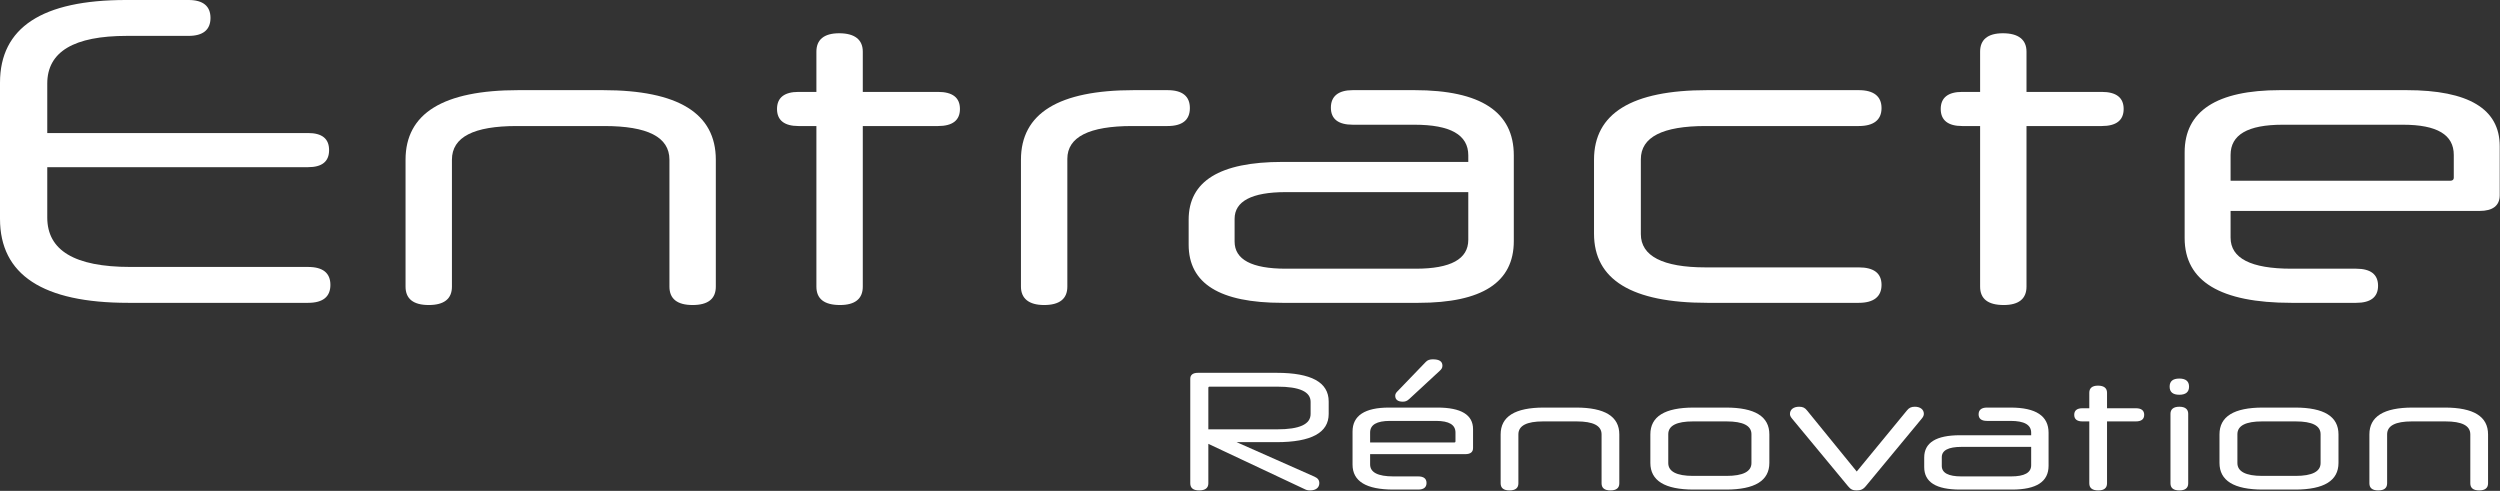 <svg width="1151" height="226" viewBox="0 0 1151 226" fill="none" xmlns="http://www.w3.org/2000/svg">
<rect x="0" y="0" width="1151" height="226" fill="#333333" stroke="none"/>
<path d="M1141.6 97.114H1026.96V109.404C1026.96 118.874 1036.23 123.709 1054.97 123.709H1084.79C1091.43 123.709 1094.86 126.328 1094.86 131.567C1094.86 136.805 1091.43 139.425 1084.79 139.425H1054.97C1022.33 139.425 1005.81 129.552 1005.81 109.605V70.115C1005.81 51.176 1020.51 41.505 1049.73 41.505H1107.96C1136.57 41.505 1150.87 50.169 1150.87 67.294V89.86C1150.87 94.696 1147.65 97.114 1141.6 97.114ZM1026.96 71.324V83.212H1128.1C1129.31 83.212 1129.72 82.607 1129.72 81.801V71.324C1129.72 62.056 1122.06 57.422 1106.34 57.422H1050.94C1034.82 57.422 1026.96 62.056 1026.96 71.324Z" fill="white"/>
<path d="M967.656 58.026H933.001V131.97C933.001 137.611 929.375 140.432 922.524 140.432C915.271 140.432 911.645 137.611 911.645 131.97V58.026H903.384C896.936 58.026 893.511 55.407 893.511 50.169C893.511 44.93 896.936 42.311 903.384 42.311H911.645V23.775C911.645 18.335 915.07 15.313 922.122 15.313C929.375 15.313 933.001 18.335 933.001 23.775V42.311H967.656C974.305 42.311 977.73 44.93 977.73 50.169C977.73 55.407 974.305 58.026 967.656 58.026Z" fill="white"/>
<path d="M855.781 139.425H786.069C751.213 139.425 733.885 128.746 733.885 107.591V73.54C733.885 52.184 751.213 41.505 786.069 41.505H855.781C862.631 41.505 866.258 44.326 866.258 49.766C866.258 55.206 862.631 58.026 855.781 58.026H785.263C765.518 58.026 755.444 63.063 755.444 73.339V107.792C755.444 117.866 765.518 123.105 785.263 123.105H855.781C862.631 123.105 866.258 125.724 866.258 131.164C866.258 136.604 862.631 139.425 855.781 139.425Z" fill="white"/>
<path d="M653.032 139.425H590.372C561.56 139.425 547.255 130.559 547.255 112.628V101.143C547.255 83.413 561.56 74.548 590.372 74.548H676.001V71.526C676.001 62.056 667.74 57.422 651.219 57.422H622.81C616.161 57.422 612.736 54.803 612.736 49.564C612.736 44.326 616.161 41.505 622.81 41.505H651.219C681.844 41.505 696.955 51.579 696.955 71.526V111.016C696.955 129.955 682.448 139.425 653.032 139.425ZM651.823 123.709C667.942 123.709 676.001 119.276 676.001 110.411V88.45H591.984C576.268 88.45 568.41 92.681 568.41 100.74V111.217C568.41 119.478 576.268 123.709 591.984 123.709H651.823Z" fill="white"/>
<path d="M470.046 131.97V73.54C470.046 52.184 487.374 41.505 522.028 41.505H537.542C544.393 41.505 547.818 44.326 547.818 49.766C547.818 55.206 544.393 58.026 537.542 58.026H521.222C501.477 58.026 491.403 63.063 491.403 73.137V131.97C491.403 137.611 487.777 140.432 480.725 140.432C473.673 140.432 470.046 137.41 470.046 131.97Z" fill="white"/>
<path d="M431.883 58.026H397.228V131.97C397.228 137.611 393.602 140.432 386.751 140.432C379.498 140.432 375.872 137.611 375.872 131.97V58.026H367.611C361.163 58.026 357.738 55.407 357.738 50.169C357.738 44.93 361.163 42.311 367.611 42.311H375.872V23.775C375.872 18.335 379.297 15.313 386.349 15.313C393.602 15.313 397.228 18.335 397.228 23.775V42.311H431.883C438.532 42.311 441.957 44.93 441.957 50.169C441.957 55.407 438.532 58.026 431.883 58.026Z" fill="white"/>
<path d="M308.207 131.97V73.54C308.207 63.063 298.133 58.026 278.187 58.026H237.89C218.145 58.026 208.071 63.063 208.071 73.54V131.97C208.071 137.611 204.445 140.432 197.393 140.432C190.341 140.432 186.714 137.611 186.714 131.97V73.54C186.714 52.184 204.042 41.505 238.696 41.505H277.582C312.237 41.505 329.564 52.184 329.564 73.54V131.97C329.564 137.611 325.937 140.432 318.886 140.432C311.834 140.432 308.207 137.611 308.207 131.97Z" fill="white"/>
<path d="M141.842 139.425H59.034C19.745 139.425 0 126.53 0 100.74V38.08C0 12.693 19.342 0 58.026 0H86.838C93.487 0 96.912 2.821 96.912 8.261C96.912 13.701 93.487 16.521 86.838 16.521H58.429C34.05 16.521 21.76 23.775 21.76 38.483V61.25H141.842C148.29 61.25 151.513 63.869 151.513 69.108C151.513 74.346 148.29 76.966 141.842 76.966H21.76V100.136C21.76 115.247 34.252 122.903 60.041 122.903H141.842C148.693 122.903 152.118 125.724 152.118 131.164C152.118 136.604 148.693 139.425 141.842 139.425Z" fill="white"/>
<path d="M1137.33 222.522V199.997C1137.33 195.958 1133.48 194.016 1125.85 194.016H1110.44C1102.89 194.016 1099.03 195.958 1099.03 199.997V222.522C1099.03 224.697 1097.65 225.784 1094.95 225.784C1092.25 225.784 1090.87 224.697 1090.87 222.522V199.997C1090.87 191.763 1097.49 187.647 1110.75 187.647H1125.62C1138.87 187.647 1145.5 191.763 1145.5 199.997V222.522C1145.5 224.697 1144.11 225.784 1141.42 225.784C1138.72 225.784 1137.33 224.697 1137.33 222.522Z" fill="white"/>
<path d="M1056.68 225.396H1041.81C1028.48 225.396 1021.85 221.279 1021.85 213.123V199.997C1021.85 191.763 1028.48 187.647 1041.81 187.647H1056.68C1070.02 187.647 1076.64 191.763 1076.64 199.997V213.123C1076.64 221.279 1070.02 225.396 1056.68 225.396ZM1068.4 213.201V199.919C1068.4 195.958 1064.54 194.016 1056.92 194.016H1041.5C1033.95 194.016 1030.1 195.958 1030.1 199.919V213.201C1030.1 217.085 1033.95 219.104 1041.5 219.104H1056.92C1064.54 219.104 1068.4 217.085 1068.4 213.201Z" fill="white"/>
<path d="M999.286 222.522V190.52C999.286 188.423 1000.67 187.258 1003.37 187.258C1006.07 187.258 1007.45 188.423 1007.45 190.52V222.522C1007.45 224.696 1006.07 225.784 1003.37 225.784C1000.67 225.784 999.286 224.696 999.286 222.522ZM1007.84 178.015C1007.84 180.5 1006.3 181.743 1003.37 181.743C1000.37 181.743 998.901 180.5 998.901 178.015C998.901 175.529 1000.37 174.287 1003.37 174.287C1006.3 174.287 1007.84 175.529 1007.84 178.015Z" fill="white"/>
<path d="M983.332 194.016H970.078V222.522C970.078 224.697 968.691 225.784 966.071 225.784C963.297 225.784 961.91 224.697 961.91 222.522V194.016H958.75C956.285 194.016 954.975 193.006 954.975 190.987C954.975 188.967 956.285 187.957 958.75 187.957H961.91V180.811C961.91 178.714 963.22 177.549 965.917 177.549C968.691 177.549 970.078 178.714 970.078 180.811V187.957H983.332C985.875 187.957 987.185 188.967 987.185 190.987C987.185 193.006 985.875 194.016 983.332 194.016Z" fill="white"/>
<path d="M926.363 225.396H902.398C891.378 225.396 885.907 221.978 885.907 215.065V210.638C885.907 203.803 891.378 200.385 902.398 200.385H935.148V199.22C935.148 195.569 931.989 193.783 925.67 193.783H914.804C912.261 193.783 910.951 192.773 910.951 190.753C910.951 188.734 912.261 187.647 914.804 187.647H925.67C937.383 187.647 943.162 191.53 943.162 199.22V214.444C943.162 221.745 937.614 225.396 926.363 225.396ZM925.901 219.337C932.066 219.337 935.148 217.628 935.148 214.211V205.744H903.014C897.004 205.744 893.998 207.375 893.998 210.482V214.521C893.998 217.706 897.004 219.337 903.014 219.337H925.901Z" fill="white"/>
<path d="M884.737 192.773L859 223.842C857.69 225.473 856.38 225.784 854.761 225.784C853.143 225.784 852.064 225.396 850.831 223.842L825.094 192.773C824.323 191.841 824.092 191.22 824.092 190.598C824.092 188.501 825.787 187.258 828.33 187.258C830.102 187.258 831.027 187.802 831.952 188.967L854.838 217.085L877.956 188.967C878.881 187.802 879.883 187.258 881.578 187.258C884.044 187.258 885.739 188.501 885.739 190.52C885.739 191.22 885.508 191.841 884.737 192.773Z" fill="white"/>
<path d="M794.653 225.396H779.781C766.45 225.396 759.823 221.279 759.823 213.123V199.997C759.823 191.763 766.45 187.647 779.781 187.647H794.653C807.985 187.647 814.612 191.763 814.612 199.997V213.123C814.612 221.279 807.985 225.396 794.653 225.396ZM806.366 213.201V199.919C806.366 195.958 802.514 194.016 794.885 194.016H779.473C771.921 194.016 768.068 195.958 768.068 199.919V213.201C768.068 217.085 771.921 219.104 779.473 219.104H794.885C802.514 219.104 806.366 217.085 806.366 213.201Z" fill="white"/>
<path d="M737.363 222.522V199.997C737.363 195.958 733.51 194.016 725.881 194.016H710.47C702.918 194.016 699.065 195.958 699.065 199.997V222.522C699.065 224.697 697.678 225.784 694.981 225.784C692.284 225.784 690.896 224.697 690.896 222.522V199.997C690.896 191.763 697.524 187.647 710.778 187.647H725.65C738.904 187.647 745.531 191.763 745.531 199.997V222.522C745.531 224.697 744.144 225.784 741.447 225.784C738.75 225.784 737.363 224.697 737.363 222.522Z" fill="white"/>
<path d="M674.649 209.084H630.802V213.822C630.802 217.473 634.347 219.337 641.513 219.337H652.918C655.461 219.337 656.771 220.347 656.771 222.366C656.771 224.386 655.461 225.396 652.918 225.396H641.513C629.03 225.396 622.711 221.59 622.711 213.9V198.676C622.711 191.375 628.336 187.646 639.51 187.646H661.78C672.722 187.646 678.193 190.986 678.193 197.589V206.288C678.193 208.152 676.961 209.084 674.649 209.084ZM630.802 199.142V203.725H669.486C669.948 203.725 670.102 203.492 670.102 203.181V199.142C670.102 195.569 667.174 193.783 661.163 193.783H639.972C633.807 193.783 630.802 195.569 630.802 199.142ZM662.859 170.714L648.834 183.685C647.755 184.695 646.907 184.928 645.829 184.928C643.594 184.928 642.361 183.996 642.361 182.209C642.361 181.588 642.592 180.967 643.286 180.268L656.386 166.675C657.233 165.743 658.312 165.432 659.699 165.432C662.628 165.432 664.092 166.364 664.092 168.384C664.092 169.393 663.629 170.015 662.859 170.714Z" fill="white"/>
<path d="M600.246 225.007L556.322 204.346V222.522C556.322 224.696 554.858 225.784 552.084 225.784C549.387 225.784 548 224.696 548 222.522V174.364C548 172.578 549.233 171.646 551.545 171.646H587.762C603.714 171.646 611.728 175.995 611.728 184.85V190.598C611.728 199.22 603.714 203.569 587.762 203.569H569.345L605.101 219.415C606.719 220.114 607.413 221.046 607.413 222.444C607.413 224.463 605.871 225.784 603.174 225.784C602.018 225.784 601.479 225.628 600.246 225.007ZM556.322 178.559V197.666H587.994C598.32 197.666 603.405 195.336 603.405 190.598V185.005C603.405 180.345 598.32 178.015 588.071 178.015H556.939C556.554 178.015 556.322 178.17 556.322 178.559Z" fill="white"/>
</svg>
